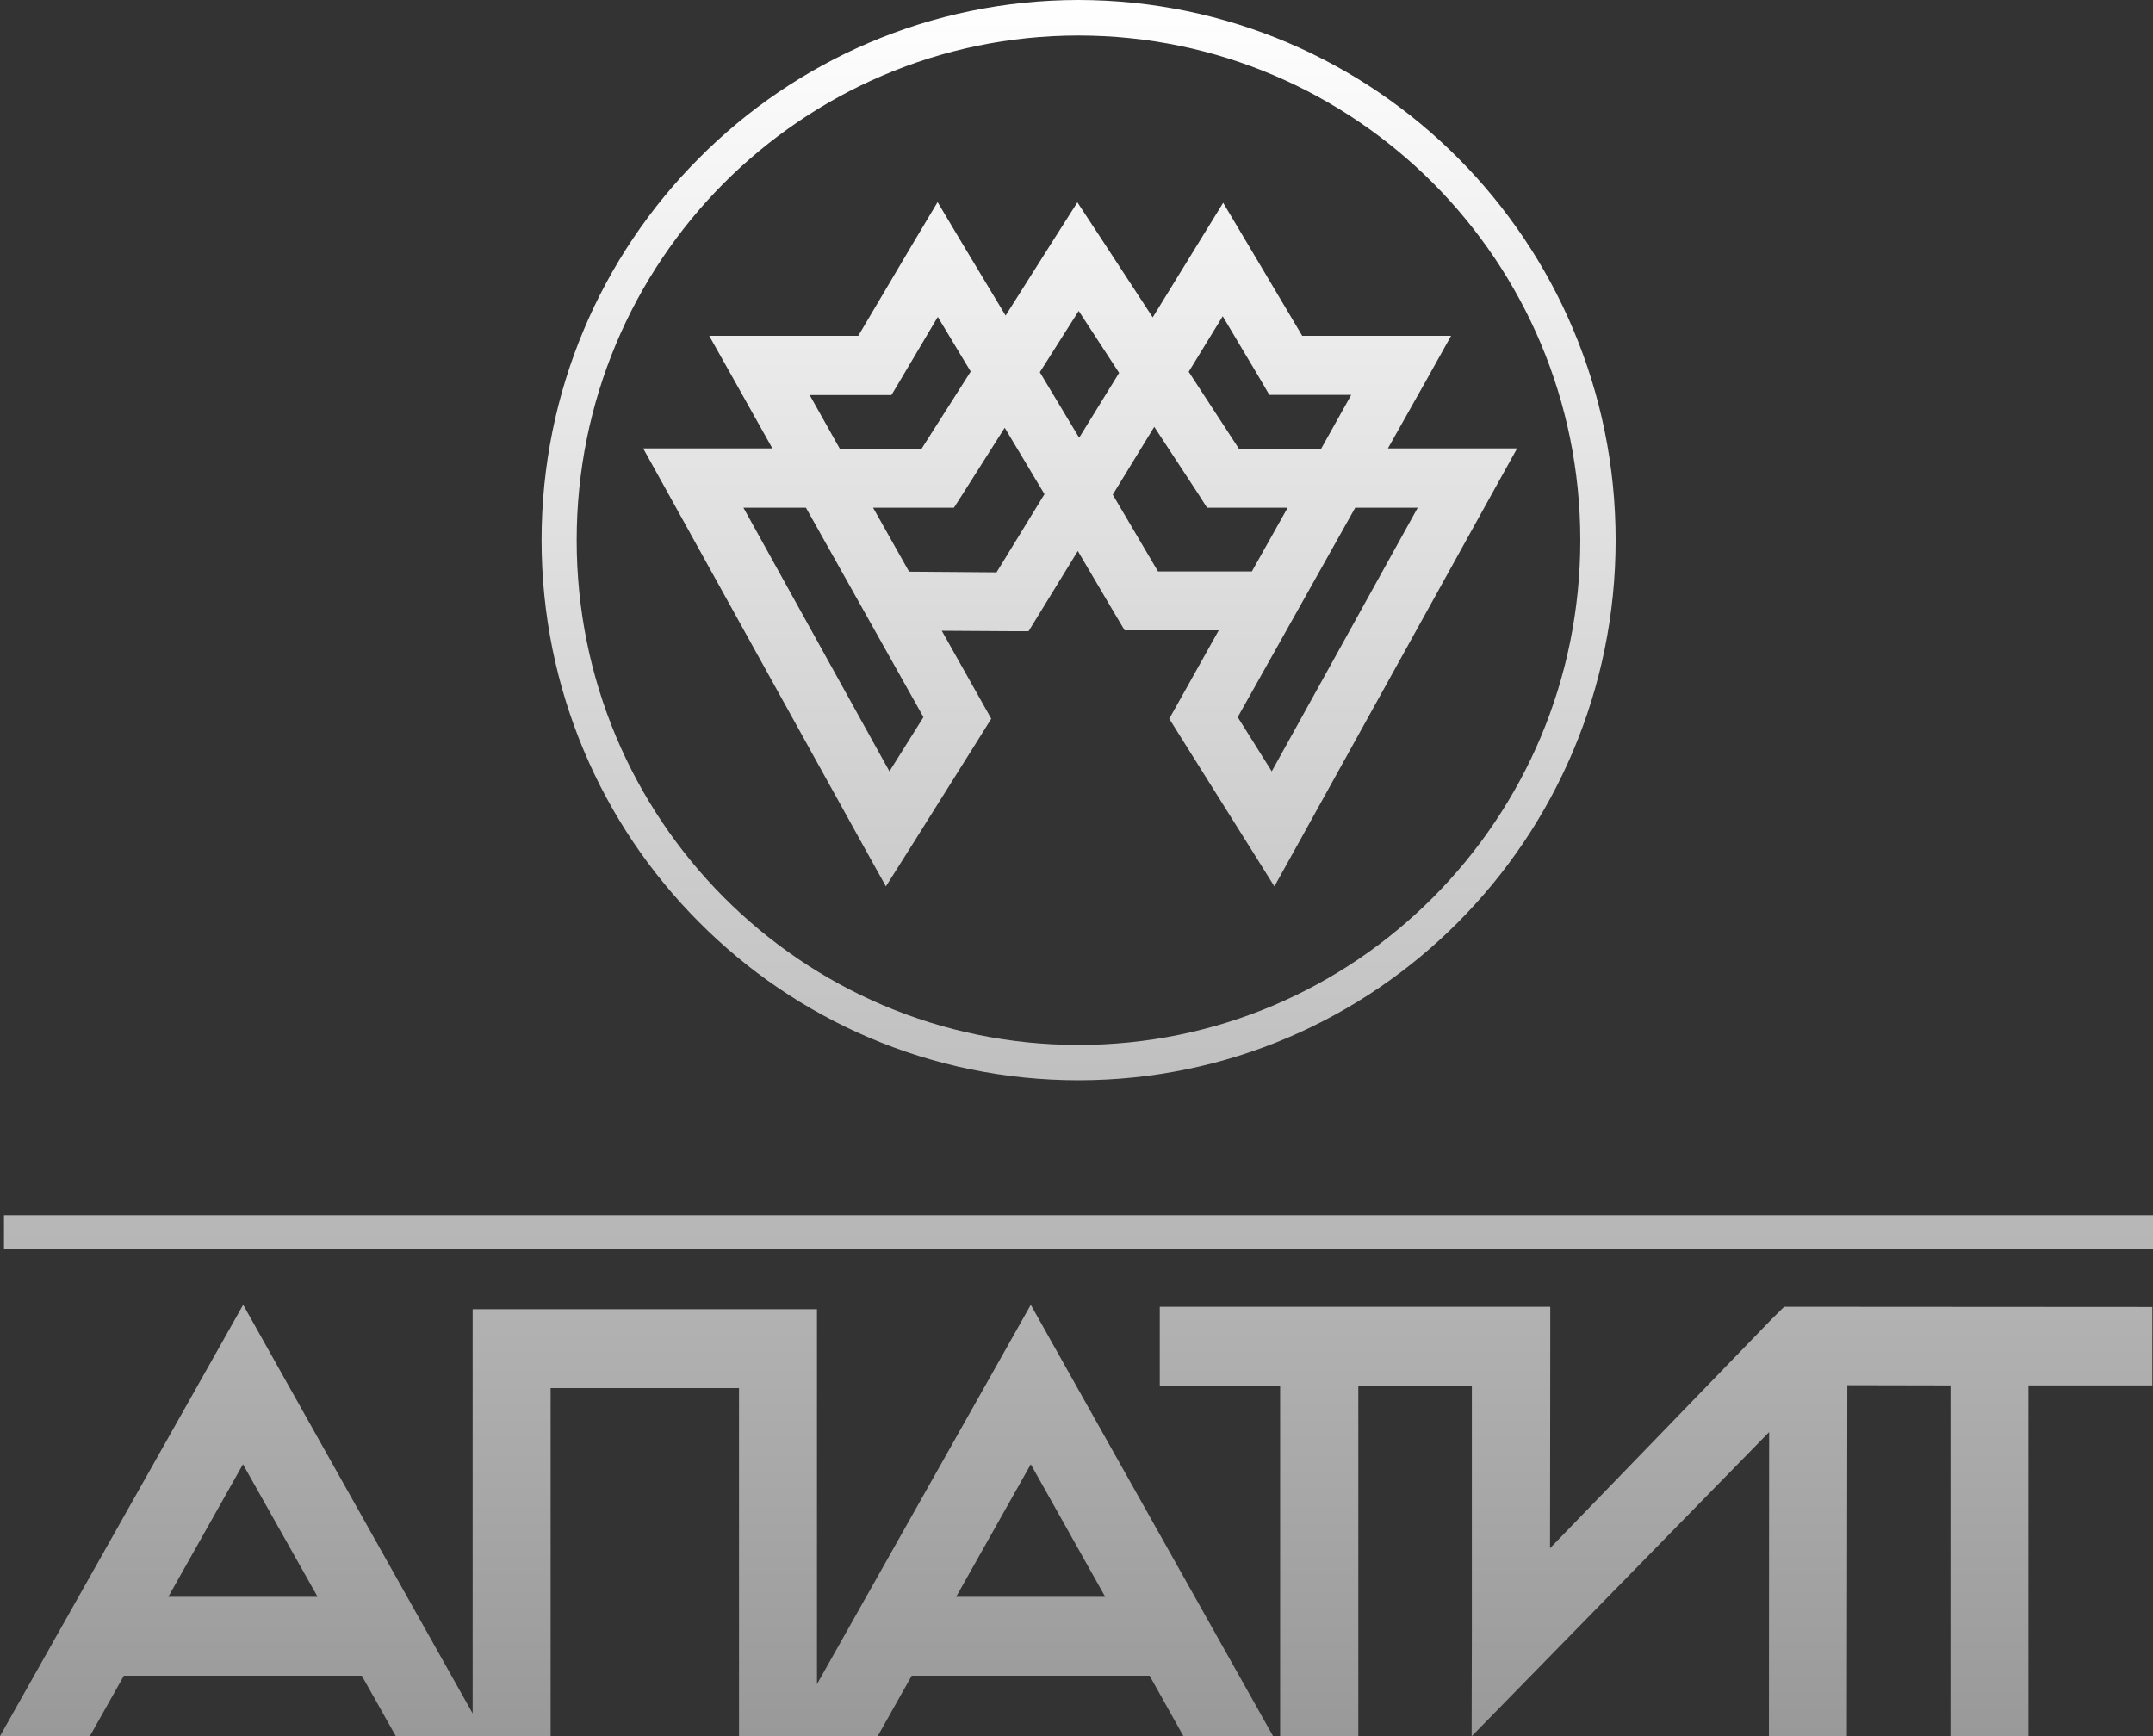 <?xml version="1.0" encoding="UTF-8"?> <svg xmlns="http://www.w3.org/2000/svg" width="124" height="100" viewBox="0 0 124 100" fill="none"><rect x="0" y="0" width="124" height="100" fill="#333333" stroke="none"/><path fill-rule="evenodd" clip-rule="evenodd" d="M62.114 0C70.663 0.013 78.397 3.492 83.994 9.121C89.578 14.737 93.051 22.515 93.051 31.112C93.051 39.708 89.578 47.486 83.981 53.115C78.397 58.731 70.663 62.223 62.114 62.223C53.566 62.223 45.832 58.731 40.248 53.102C34.651 47.486 31.191 39.708 31.191 31.112C31.191 22.515 34.651 14.737 40.248 9.121C45.832 3.492 53.566 0.013 62.114 0ZM66.796 75.272H89.286V77.549L89.273 89.177L102.095 75.924L102.757 75.272H102.986L123.962 75.285V79.8H116.826V100H112.335V79.8L106.395 79.788L106.369 100H101.879L101.892 82.487L84.77 100H84.757L84.77 94.051V79.813H78.231V100H73.728V79.813H66.796V75.272ZM20.836 96.52H7.136L5.177 100H0L12.046 78.636L14.005 75.157L15.964 78.649L27.222 98.695V75.413H47.053V97.007L57.408 78.636L59.367 75.157L61.326 78.649L73.321 100H68.157L66.21 96.52H52.511L50.551 100H42.563V79.954H31.712V100H22.795L20.836 96.52ZM9.693 91.979H18.292L13.993 84.342L9.693 91.979ZM59.367 84.342L55.067 91.979H63.654L59.367 84.342ZM0.229 70.001H124V71.933H0.229V70.001ZM62.114 2.047C54.139 2.047 46.913 5.309 41.673 10.567C36.444 15.825 33.213 23.091 33.213 31.112V31.125C33.213 39.145 36.444 46.412 41.673 51.669C46.913 56.94 54.139 60.189 62.114 60.189C70.09 60.189 77.316 56.94 82.556 51.669C87.785 46.412 91.016 39.145 91.016 31.125V31.112C91.016 23.091 87.785 15.825 82.556 10.567C77.316 5.309 70.09 2.047 62.114 2.047ZM58.298 36.357L54.24 36.331L56.594 40.514L57.09 41.397L56.556 42.254L52.549 48.638L51.022 51.055L49.636 48.561L38.441 28.349L37.042 25.828H44.484L42.27 21.875L40.846 19.343H49.432L52.549 14.072L53.999 11.641L55.449 14.072L57.917 18.178L60.652 13.854L62.051 11.654L63.488 13.842L66.389 18.281L68.984 14.059L70.447 11.68L71.871 14.072L75 19.343H83.574L82.162 21.875L79.936 25.828H87.377L85.978 28.349L74.784 48.561L73.398 51.055L71.884 48.638L67.877 42.254L67.343 41.397L67.839 40.514L70.192 36.306H64.773L64.277 35.474L62.076 31.738L59.736 35.551L59.24 36.357H58.298ZM64.099 28.476L64.086 28.489L66.694 32.915H72.1L74.161 29.244H69.518L69.022 28.464L66.478 24.587L64.099 28.476ZM55.907 21.402L54.011 18.255L51.836 21.927L51.34 22.758H46.634L48.364 25.841H53.083L55.907 21.402ZM59.888 21.441L62.153 25.214L64.455 21.479L62.127 17.91L59.888 21.441ZM53.185 41.307L46.417 29.244H42.817L51.226 44.429L53.185 41.307ZM68.462 21.415L71.35 25.841H76.094L77.824 22.745H73.105L72.622 21.914L70.421 18.217L68.462 21.415ZM81.653 29.244H78.053L71.286 41.307L73.245 44.429L81.653 29.244ZM52.358 32.928L57.395 32.967L60.156 28.464L57.866 24.639L55.449 28.451L54.94 29.244H50.284L52.358 32.928Z" fill="url(#paint0_linear_45_409)"></path><defs><linearGradient id="paint0_linear_45_409" x1="62" y1="0" x2="62" y2="100" gradientUnits="userSpaceOnUse"><stop stop-color="white"></stop><stop offset="1" stop-color="#999999"></stop></linearGradient></defs></svg> 